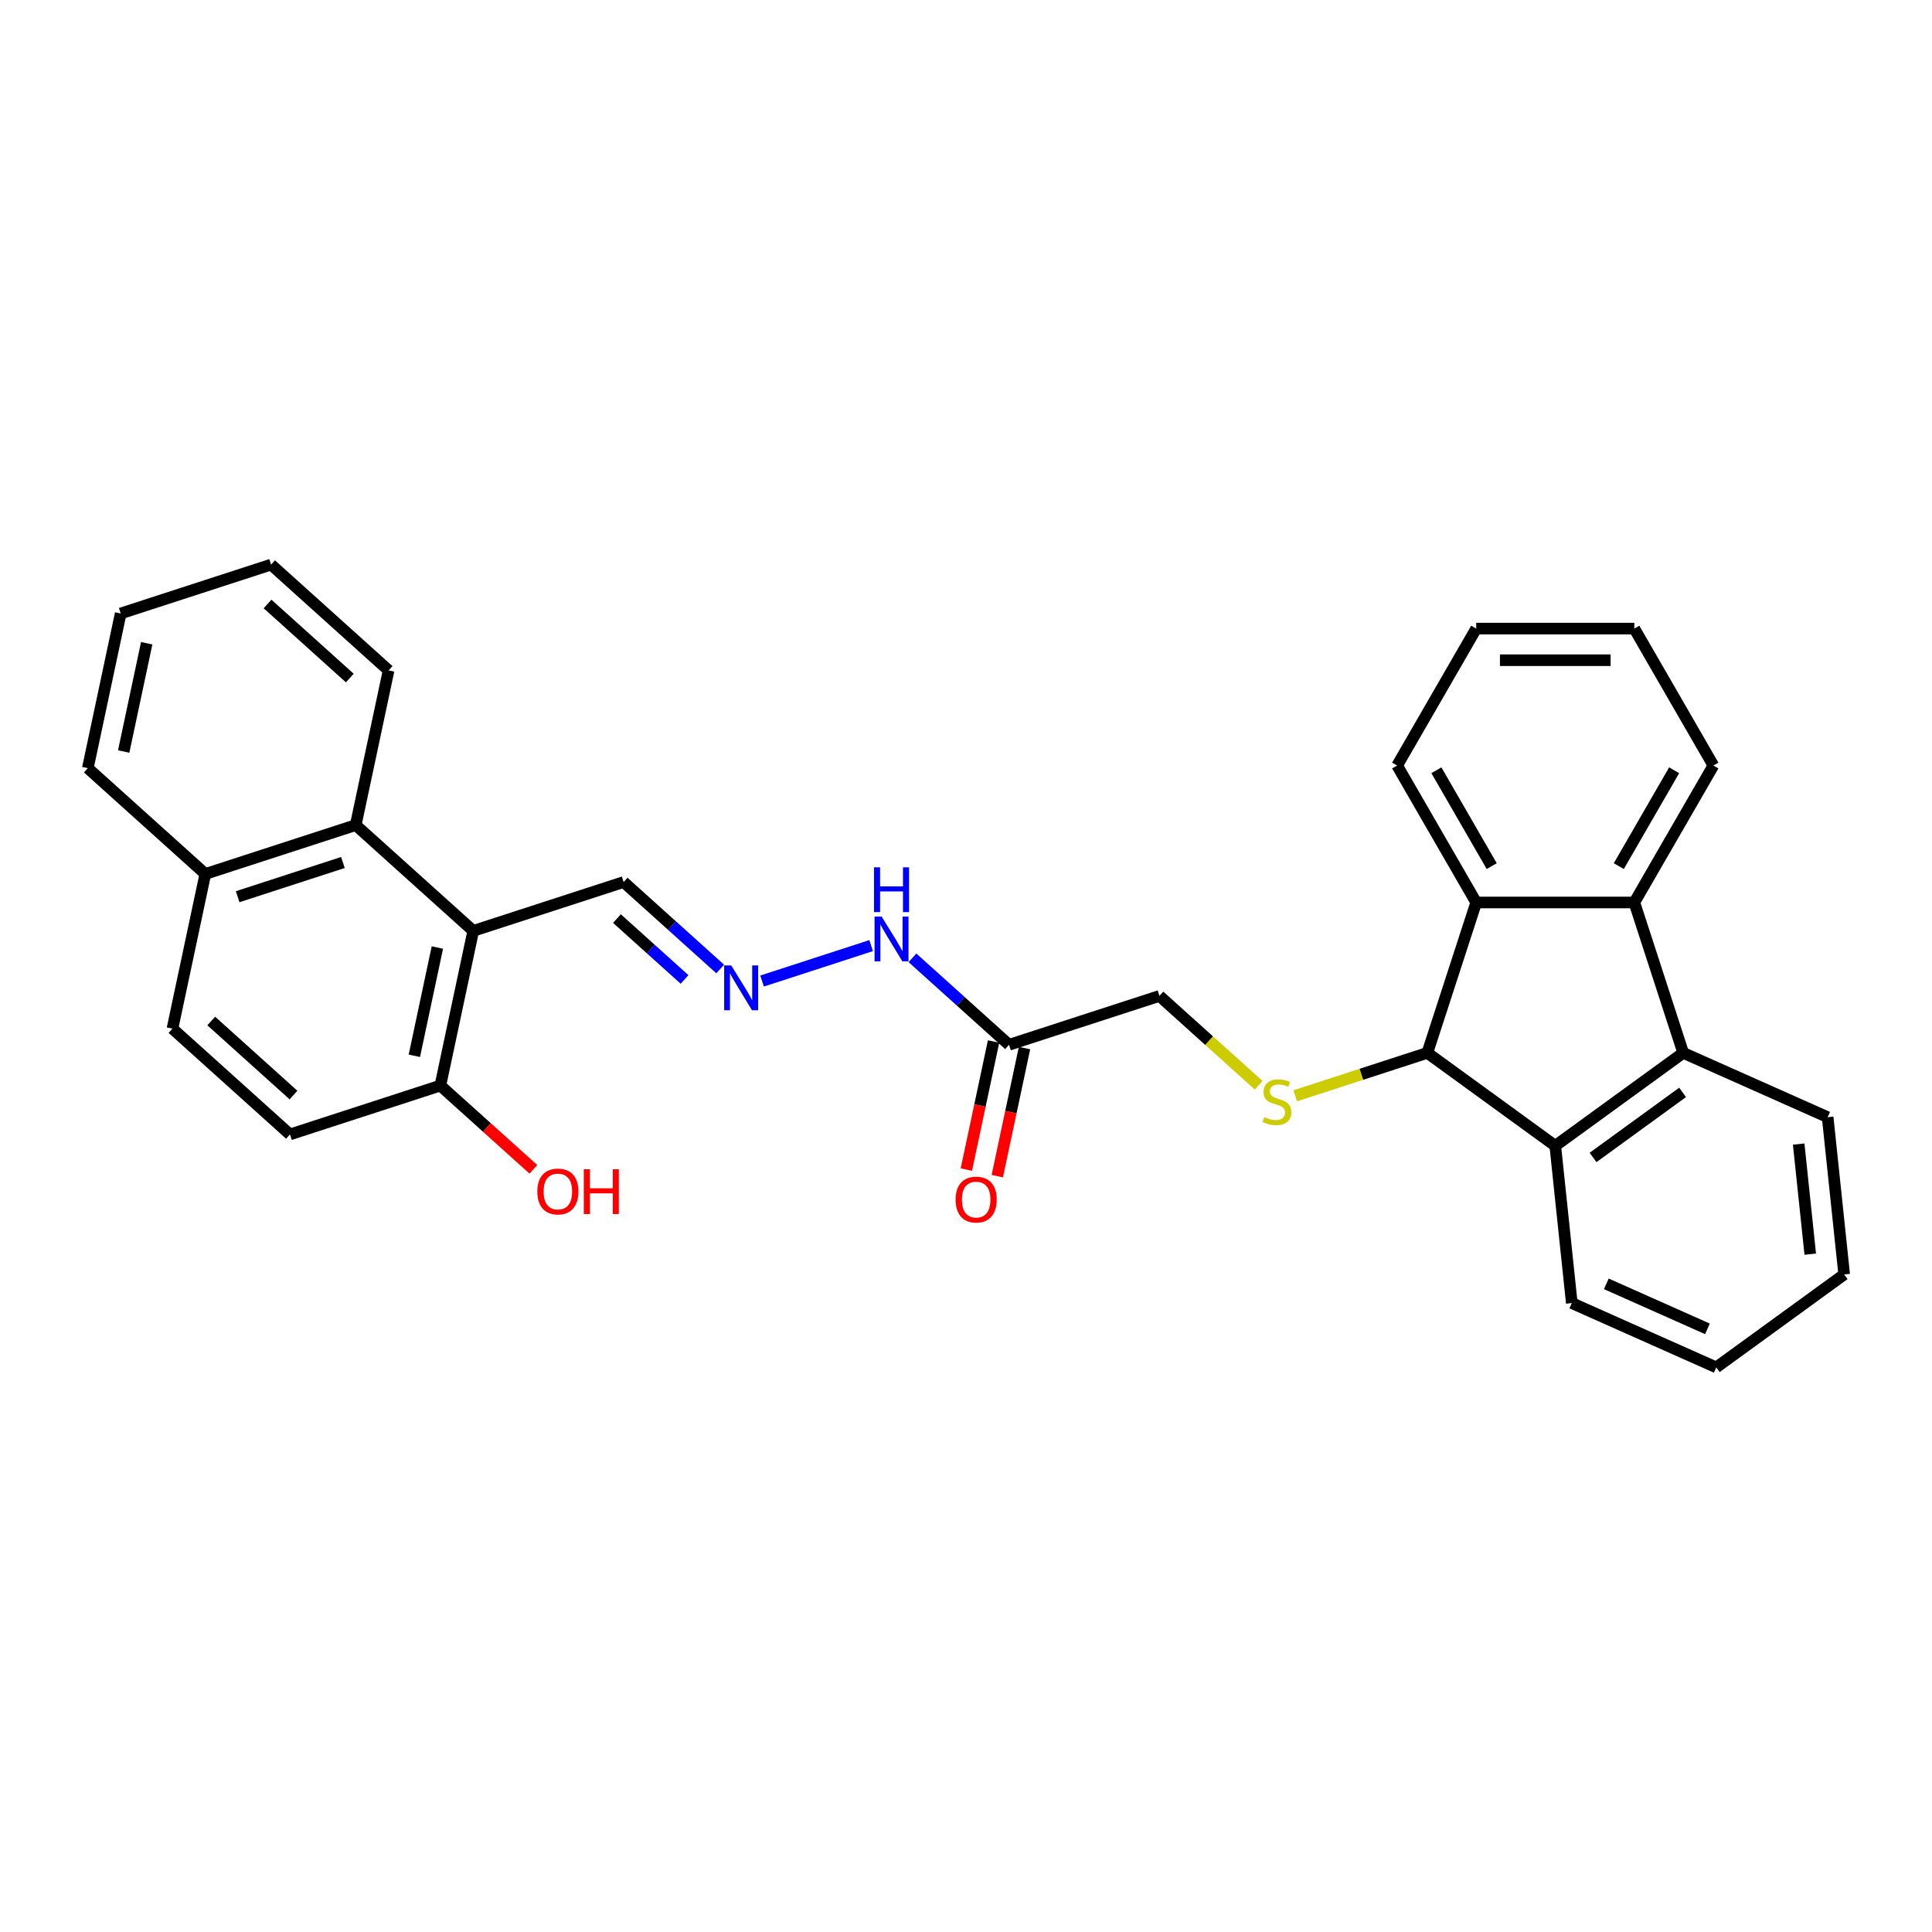 <?xml version='1.0' encoding='iso-8859-1'?>
<svg version='1.1' baseProfile='full'
              xmlns='http://www.w3.org/2000/svg'
                      xmlns:rdkit='http://www.rdkit.org/xml'
                      xmlns:xlink='http://www.w3.org/1999/xlink'
                  xml:space='preserve'
width='1000px' height='1000px' viewBox='0 0 1000 1000'>
<!-- END OF HEADER -->
<rect style='opacity:1.0;fill:#FFFFFF;stroke:none' width='1000' height='1000' x='0' y='0'> </rect>
<path class='bond-2' d='M 738.786,544.963 L 764.079,467.121' style='fill:none;fill-rule:evenodd;stroke:#000000;stroke-width:6px;stroke-linecap:butt;stroke-linejoin:miter;stroke-opacity:1' />
<path class='bond-3' d='M 738.786,544.963 L 805.002,593.071' style='fill:none;fill-rule:evenodd;stroke:#000000;stroke-width:6px;stroke-linecap:butt;stroke-linejoin:miter;stroke-opacity:1' />
<path class='bond-5' d='M 738.786,544.963 L 704.604,556.069' style='fill:none;fill-rule:evenodd;stroke:#000000;stroke-width:6px;stroke-linecap:butt;stroke-linejoin:miter;stroke-opacity:1' />
<path class='bond-5' d='M 704.604,556.069 L 670.423,567.175' style='fill:none;fill-rule:evenodd;stroke:#CCCC00;stroke-width:6px;stroke-linecap:butt;stroke-linejoin:miter;stroke-opacity:1' />
<path class='bond-0' d='M 871.219,544.963 L 805.002,593.071' style='fill:none;fill-rule:evenodd;stroke:#000000;stroke-width:6px;stroke-linecap:butt;stroke-linejoin:miter;stroke-opacity:1' />
<path class='bond-0' d='M 870.908,565.422 L 824.557,599.098' style='fill:none;fill-rule:evenodd;stroke:#000000;stroke-width:6px;stroke-linecap:butt;stroke-linejoin:miter;stroke-opacity:1' />
<path class='bond-19' d='M 871.219,544.963 L 945.99,578.253' style='fill:none;fill-rule:evenodd;stroke:#000000;stroke-width:6px;stroke-linecap:butt;stroke-linejoin:miter;stroke-opacity:1' />
<path class='bond-30' d='M 871.219,544.963 L 845.926,467.121' style='fill:none;fill-rule:evenodd;stroke:#000000;stroke-width:6px;stroke-linecap:butt;stroke-linejoin:miter;stroke-opacity:1' />
<path class='bond-1' d='M 845.926,467.121 L 764.079,467.121' style='fill:none;fill-rule:evenodd;stroke:#000000;stroke-width:6px;stroke-linecap:butt;stroke-linejoin:miter;stroke-opacity:1' />
<path class='bond-18' d='M 845.926,467.121 L 886.85,396.239' style='fill:none;fill-rule:evenodd;stroke:#000000;stroke-width:6px;stroke-linecap:butt;stroke-linejoin:miter;stroke-opacity:1' />
<path class='bond-18' d='M 837.888,448.304 L 866.535,398.686' style='fill:none;fill-rule:evenodd;stroke:#000000;stroke-width:6px;stroke-linecap:butt;stroke-linejoin:miter;stroke-opacity:1' />
<path class='bond-20' d='M 764.079,467.121 L 723.155,396.239' style='fill:none;fill-rule:evenodd;stroke:#000000;stroke-width:6px;stroke-linecap:butt;stroke-linejoin:miter;stroke-opacity:1' />
<path class='bond-20' d='M 772.116,448.304 L 743.47,398.686' style='fill:none;fill-rule:evenodd;stroke:#000000;stroke-width:6px;stroke-linecap:butt;stroke-linejoin:miter;stroke-opacity:1' />
<path class='bond-21' d='M 805.002,593.071 L 813.558,674.471' style='fill:none;fill-rule:evenodd;stroke:#000000;stroke-width:6px;stroke-linecap:butt;stroke-linejoin:miter;stroke-opacity:1' />
<path class='bond-4' d='M 244.946,481.832 L 322.787,456.539' style='fill:none;fill-rule:evenodd;stroke:#000000;stroke-width:6px;stroke-linecap:butt;stroke-linejoin:miter;stroke-opacity:1' />
<path class='bond-6' d='M 244.946,481.832 L 184.121,427.065' style='fill:none;fill-rule:evenodd;stroke:#000000;stroke-width:6px;stroke-linecap:butt;stroke-linejoin:miter;stroke-opacity:1' />
<path class='bond-9' d='M 244.946,481.832 L 227.928,561.891' style='fill:none;fill-rule:evenodd;stroke:#000000;stroke-width:6px;stroke-linecap:butt;stroke-linejoin:miter;stroke-opacity:1' />
<path class='bond-9' d='M 226.381,490.437 L 214.469,546.478' style='fill:none;fill-rule:evenodd;stroke:#000000;stroke-width:6px;stroke-linecap:butt;stroke-linejoin:miter;stroke-opacity:1' />
<path class='bond-13' d='M 651.467,561.721 L 625.793,538.604' style='fill:none;fill-rule:evenodd;stroke:#CCCC00;stroke-width:6px;stroke-linecap:butt;stroke-linejoin:miter;stroke-opacity:1' />
<path class='bond-13' d='M 625.793,538.604 L 600.12,515.488' style='fill:none;fill-rule:evenodd;stroke:#000000;stroke-width:6px;stroke-linecap:butt;stroke-linejoin:miter;stroke-opacity:1' />
<path class='bond-14' d='M 184.121,427.065 L 106.279,452.357' style='fill:none;fill-rule:evenodd;stroke:#000000;stroke-width:6px;stroke-linecap:butt;stroke-linejoin:miter;stroke-opacity:1' />
<path class='bond-14' d='M 177.503,446.427 L 123.014,464.132' style='fill:none;fill-rule:evenodd;stroke:#000000;stroke-width:6px;stroke-linecap:butt;stroke-linejoin:miter;stroke-opacity:1' />
<path class='bond-22' d='M 184.121,427.065 L 201.138,347.006' style='fill:none;fill-rule:evenodd;stroke:#000000;stroke-width:6px;stroke-linecap:butt;stroke-linejoin:miter;stroke-opacity:1' />
<path class='bond-7' d='M 522.278,540.78 L 600.12,515.488' style='fill:none;fill-rule:evenodd;stroke:#000000;stroke-width:6px;stroke-linecap:butt;stroke-linejoin:miter;stroke-opacity:1' />
<path class='bond-11' d='M 522.278,540.78 L 497.284,518.276' style='fill:none;fill-rule:evenodd;stroke:#000000;stroke-width:6px;stroke-linecap:butt;stroke-linejoin:miter;stroke-opacity:1' />
<path class='bond-11' d='M 497.284,518.276 L 472.29,495.771' style='fill:none;fill-rule:evenodd;stroke:#0000FF;stroke-width:6px;stroke-linecap:butt;stroke-linejoin:miter;stroke-opacity:1' />
<path class='bond-12' d='M 514.272,539.079 L 507.227,572.225' style='fill:none;fill-rule:evenodd;stroke:#000000;stroke-width:6px;stroke-linecap:butt;stroke-linejoin:miter;stroke-opacity:1' />
<path class='bond-12' d='M 507.227,572.225 L 500.181,605.371' style='fill:none;fill-rule:evenodd;stroke:#FF0000;stroke-width:6px;stroke-linecap:butt;stroke-linejoin:miter;stroke-opacity:1' />
<path class='bond-12' d='M 530.284,542.482 L 523.239,575.628' style='fill:none;fill-rule:evenodd;stroke:#000000;stroke-width:6px;stroke-linecap:butt;stroke-linejoin:miter;stroke-opacity:1' />
<path class='bond-12' d='M 523.239,575.628 L 516.193,608.774' style='fill:none;fill-rule:evenodd;stroke:#FF0000;stroke-width:6px;stroke-linecap:butt;stroke-linejoin:miter;stroke-opacity:1' />
<path class='bond-8' d='M 394.449,507.785 L 450.902,489.442' style='fill:none;fill-rule:evenodd;stroke:#0000FF;stroke-width:6px;stroke-linecap:butt;stroke-linejoin:miter;stroke-opacity:1' />
<path class='bond-10' d='M 372.775,501.549 L 347.781,479.044' style='fill:none;fill-rule:evenodd;stroke:#0000FF;stroke-width:6px;stroke-linecap:butt;stroke-linejoin:miter;stroke-opacity:1' />
<path class='bond-10' d='M 347.781,479.044 L 322.787,456.539' style='fill:none;fill-rule:evenodd;stroke:#000000;stroke-width:6px;stroke-linecap:butt;stroke-linejoin:miter;stroke-opacity:1' />
<path class='bond-10' d='M 354.324,506.962 L 336.828,491.209' style='fill:none;fill-rule:evenodd;stroke:#0000FF;stroke-width:6px;stroke-linecap:butt;stroke-linejoin:miter;stroke-opacity:1' />
<path class='bond-10' d='M 336.828,491.209 L 319.332,475.456' style='fill:none;fill-rule:evenodd;stroke:#000000;stroke-width:6px;stroke-linecap:butt;stroke-linejoin:miter;stroke-opacity:1' />
<path class='bond-15' d='M 227.928,561.891 L 150.087,587.183' style='fill:none;fill-rule:evenodd;stroke:#000000;stroke-width:6px;stroke-linecap:butt;stroke-linejoin:miter;stroke-opacity:1' />
<path class='bond-17' d='M 227.928,561.891 L 251.998,583.563' style='fill:none;fill-rule:evenodd;stroke:#000000;stroke-width:6px;stroke-linecap:butt;stroke-linejoin:miter;stroke-opacity:1' />
<path class='bond-17' d='M 251.998,583.563 L 276.067,605.234' style='fill:none;fill-rule:evenodd;stroke:#FF0000;stroke-width:6px;stroke-linecap:butt;stroke-linejoin:miter;stroke-opacity:1' />
<path class='bond-23' d='M 106.279,452.357 L 45.455,397.59' style='fill:none;fill-rule:evenodd;stroke:#000000;stroke-width:6px;stroke-linecap:butt;stroke-linejoin:miter;stroke-opacity:1' />
<path class='bond-33' d='M 106.279,452.357 L 89.262,532.416' style='fill:none;fill-rule:evenodd;stroke:#000000;stroke-width:6px;stroke-linecap:butt;stroke-linejoin:miter;stroke-opacity:1' />
<path class='bond-16' d='M 150.087,587.183 L 89.262,532.416' style='fill:none;fill-rule:evenodd;stroke:#000000;stroke-width:6px;stroke-linecap:butt;stroke-linejoin:miter;stroke-opacity:1' />
<path class='bond-16' d='M 151.916,566.803 L 109.339,528.466' style='fill:none;fill-rule:evenodd;stroke:#000000;stroke-width:6px;stroke-linecap:butt;stroke-linejoin:miter;stroke-opacity:1' />
<path class='bond-32' d='M 886.85,396.239 L 845.926,325.357' style='fill:none;fill-rule:evenodd;stroke:#000000;stroke-width:6px;stroke-linecap:butt;stroke-linejoin:miter;stroke-opacity:1' />
<path class='bond-31' d='M 945.99,578.253 L 954.545,659.652' style='fill:none;fill-rule:evenodd;stroke:#000000;stroke-width:6px;stroke-linecap:butt;stroke-linejoin:miter;stroke-opacity:1' />
<path class='bond-31' d='M 930.994,592.174 L 936.982,649.153' style='fill:none;fill-rule:evenodd;stroke:#000000;stroke-width:6px;stroke-linecap:butt;stroke-linejoin:miter;stroke-opacity:1' />
<path class='bond-25' d='M 723.155,396.239 L 764.079,325.357' style='fill:none;fill-rule:evenodd;stroke:#000000;stroke-width:6px;stroke-linecap:butt;stroke-linejoin:miter;stroke-opacity:1' />
<path class='bond-26' d='M 813.558,674.471 L 888.329,707.761' style='fill:none;fill-rule:evenodd;stroke:#000000;stroke-width:6px;stroke-linecap:butt;stroke-linejoin:miter;stroke-opacity:1' />
<path class='bond-26' d='M 831.432,664.51 L 883.772,687.813' style='fill:none;fill-rule:evenodd;stroke:#000000;stroke-width:6px;stroke-linecap:butt;stroke-linejoin:miter;stroke-opacity:1' />
<path class='bond-28' d='M 201.138,347.006 L 140.313,292.239' style='fill:none;fill-rule:evenodd;stroke:#000000;stroke-width:6px;stroke-linecap:butt;stroke-linejoin:miter;stroke-opacity:1' />
<path class='bond-28' d='M 181.061,350.956 L 138.484,312.619' style='fill:none;fill-rule:evenodd;stroke:#000000;stroke-width:6px;stroke-linecap:butt;stroke-linejoin:miter;stroke-opacity:1' />
<path class='bond-34' d='M 45.455,397.59 L 62.472,317.531' style='fill:none;fill-rule:evenodd;stroke:#000000;stroke-width:6px;stroke-linecap:butt;stroke-linejoin:miter;stroke-opacity:1' />
<path class='bond-34' d='M 64.019,388.985 L 75.931,332.944' style='fill:none;fill-rule:evenodd;stroke:#000000;stroke-width:6px;stroke-linecap:butt;stroke-linejoin:miter;stroke-opacity:1' />
<path class='bond-24' d='M 845.926,325.357 L 764.079,325.357' style='fill:none;fill-rule:evenodd;stroke:#000000;stroke-width:6px;stroke-linecap:butt;stroke-linejoin:miter;stroke-opacity:1' />
<path class='bond-24' d='M 833.649,341.726 L 776.356,341.726' style='fill:none;fill-rule:evenodd;stroke:#000000;stroke-width:6px;stroke-linecap:butt;stroke-linejoin:miter;stroke-opacity:1' />
<path class='bond-27' d='M 888.329,707.761 L 954.545,659.652' style='fill:none;fill-rule:evenodd;stroke:#000000;stroke-width:6px;stroke-linecap:butt;stroke-linejoin:miter;stroke-opacity:1' />
<path class='bond-29' d='M 140.313,292.239 L 62.472,317.531' style='fill:none;fill-rule:evenodd;stroke:#000000;stroke-width:6px;stroke-linecap:butt;stroke-linejoin:miter;stroke-opacity:1' />
<path  class='atom-6' d='M 654.397 578.21
Q 654.659 578.309, 655.739 578.767
Q 656.819 579.225, 657.998 579.52
Q 659.209 579.782, 660.388 579.782
Q 662.582 579.782, 663.858 578.734
Q 665.135 577.654, 665.135 575.788
Q 665.135 574.511, 664.48 573.725
Q 663.858 572.939, 662.876 572.514
Q 661.894 572.088, 660.257 571.597
Q 658.194 570.975, 656.95 570.386
Q 655.739 569.796, 654.855 568.552
Q 654.004 567.308, 654.004 565.213
Q 654.004 562.299, 655.968 560.499
Q 657.965 558.698, 661.894 558.698
Q 664.579 558.698, 667.623 559.975
L 666.87 562.496
Q 664.088 561.35, 661.992 561.35
Q 659.733 561.35, 658.489 562.299
Q 657.245 563.216, 657.278 564.82
Q 657.278 566.064, 657.9 566.817
Q 658.555 567.57, 659.471 567.996
Q 660.421 568.421, 661.992 568.913
Q 664.088 569.567, 665.332 570.222
Q 666.576 570.877, 667.46 572.219
Q 668.376 573.529, 668.376 575.788
Q 668.376 578.996, 666.216 580.731
Q 664.088 582.434, 660.519 582.434
Q 658.456 582.434, 656.885 581.975
Q 655.346 581.55, 653.513 580.797
L 654.397 578.21
' fill='#CCCC00'/>
<path  class='atom-9' d='M 378.488 499.716
L 386.084 511.993
Q 386.837 513.205, 388.048 515.398
Q 389.259 517.592, 389.325 517.723
L 389.325 499.716
L 392.402 499.716
L 392.402 522.896
L 389.227 522.896
L 381.075 509.473
Q 380.125 507.901, 379.11 506.1
Q 378.128 504.3, 377.833 503.743
L 377.833 522.896
L 374.821 522.896
L 374.821 499.716
L 378.488 499.716
' fill='#0000FF'/>
<path  class='atom-12' d='M 456.33 474.424
L 463.925 486.701
Q 464.678 487.913, 465.89 490.106
Q 467.101 492.3, 467.167 492.431
L 467.167 474.424
L 470.244 474.424
L 470.244 497.603
L 467.068 497.603
L 458.916 484.18
Q 457.967 482.609, 456.952 480.808
Q 455.97 479.007, 455.675 478.451
L 455.675 497.603
L 452.663 497.603
L 452.663 474.424
L 456.33 474.424
' fill='#0000FF'/>
<path  class='atom-12' d='M 452.385 448.927
L 455.528 448.927
L 455.528 458.781
L 467.379 458.781
L 467.379 448.927
L 470.522 448.927
L 470.522 472.106
L 467.379 472.106
L 467.379 461.4
L 455.528 461.4
L 455.528 472.106
L 452.385 472.106
L 452.385 448.927
' fill='#0000FF'/>
<path  class='atom-13' d='M 494.621 620.905
Q 494.621 615.339, 497.371 612.229
Q 500.121 609.119, 505.261 609.119
Q 510.401 609.119, 513.151 612.229
Q 515.901 615.339, 515.901 620.905
Q 515.901 626.536, 513.119 629.744
Q 510.336 632.92, 505.261 632.92
Q 500.154 632.92, 497.371 629.744
Q 494.621 626.569, 494.621 620.905
M 505.261 630.301
Q 508.797 630.301, 510.696 627.944
Q 512.627 625.554, 512.627 620.905
Q 512.627 616.354, 510.696 614.062
Q 508.797 611.738, 505.261 611.738
Q 501.725 611.738, 499.794 614.03
Q 497.895 616.321, 497.895 620.905
Q 497.895 625.587, 499.794 627.944
Q 501.725 630.301, 505.261 630.301
' fill='#FF0000'/>
<path  class='atom-18' d='M 278.113 616.723
Q 278.113 611.157, 280.863 608.047
Q 283.613 604.937, 288.753 604.937
Q 293.893 604.937, 296.643 608.047
Q 299.393 611.157, 299.393 616.723
Q 299.393 622.354, 296.61 625.562
Q 293.828 628.738, 288.753 628.738
Q 283.646 628.738, 280.863 625.562
Q 278.113 622.387, 278.113 616.723
M 288.753 626.119
Q 292.289 626.119, 294.188 623.762
Q 296.119 621.372, 296.119 616.723
Q 296.119 612.172, 294.188 609.88
Q 292.289 607.556, 288.753 607.556
Q 285.217 607.556, 283.286 609.848
Q 281.387 612.139, 281.387 616.723
Q 281.387 621.404, 283.286 623.762
Q 285.217 626.119, 288.753 626.119
' fill='#FF0000'/>
<path  class='atom-18' d='M 302.176 605.199
L 305.319 605.199
L 305.319 615.053
L 317.171 615.053
L 317.171 605.199
L 320.314 605.199
L 320.314 628.378
L 317.171 628.378
L 317.171 617.672
L 305.319 617.672
L 305.319 628.378
L 302.176 628.378
L 302.176 605.199
' fill='#FF0000'/>
</svg>
